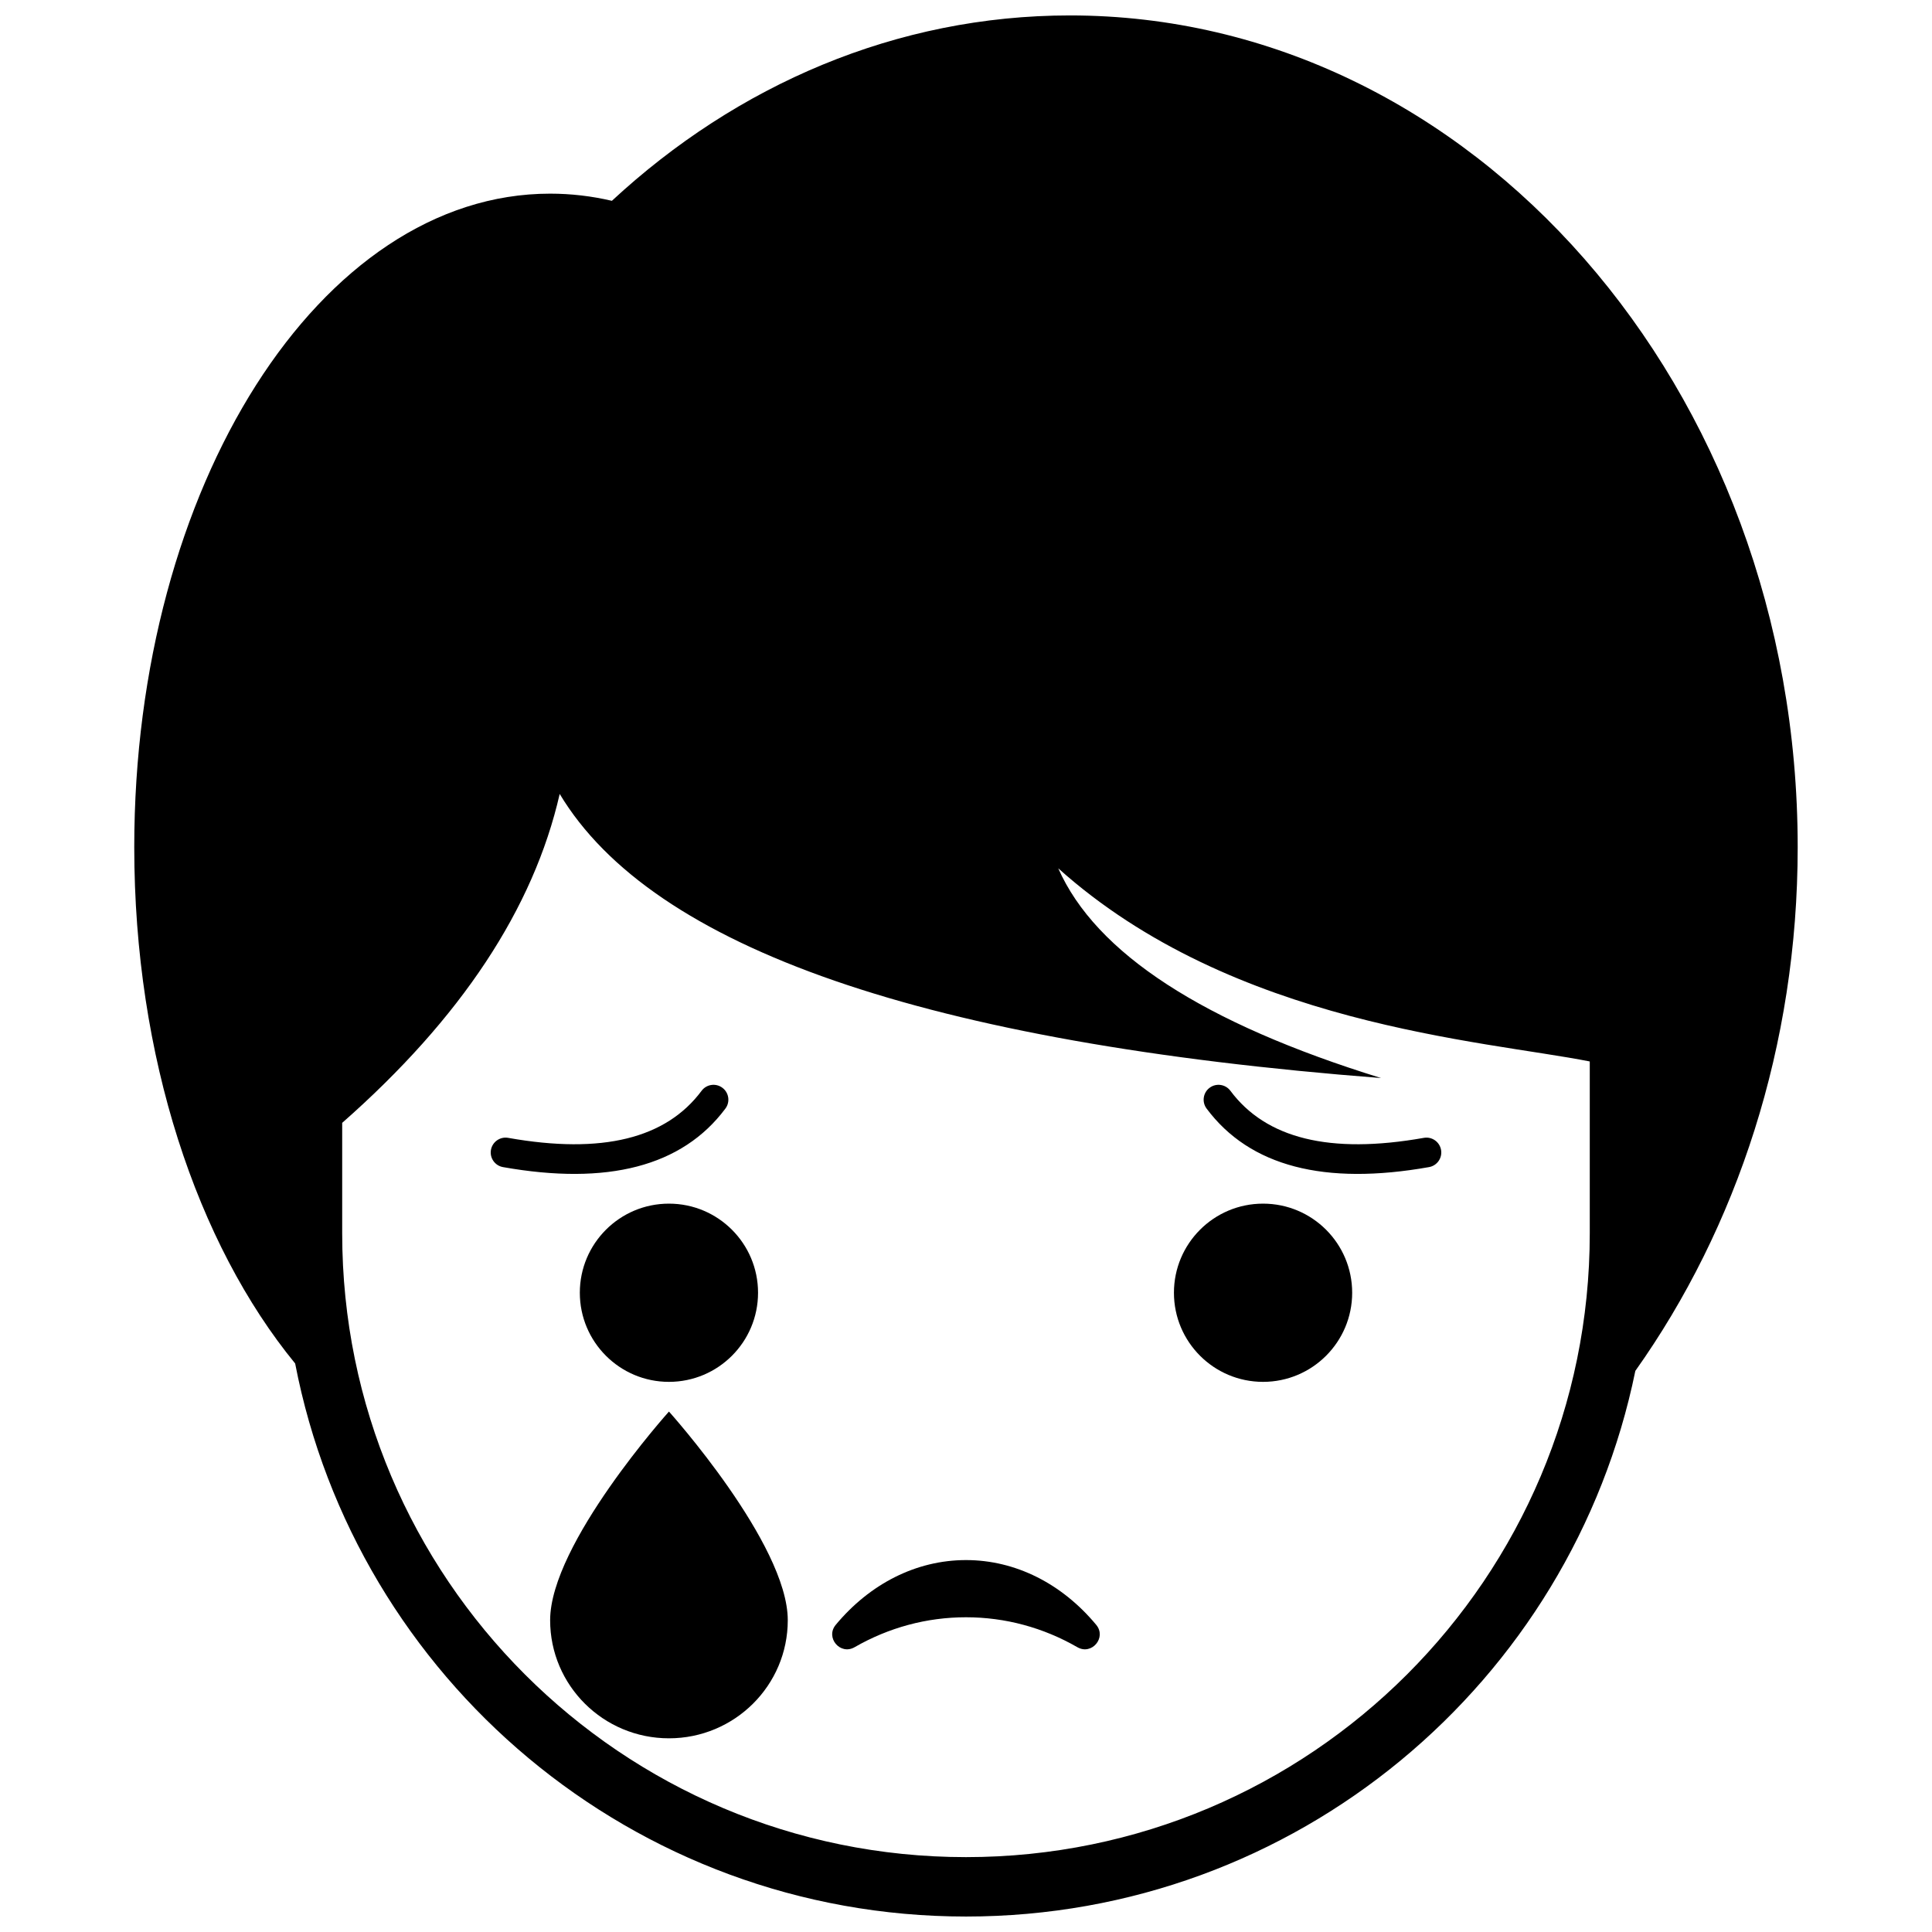 <?xml version="1.0" encoding="UTF-8"?>
<!-- Uploaded to: ICON Repo, www.svgrepo.com, Generator: ICON Repo Mixer Tools -->
<svg width="800px" height="800px" version="1.1" viewBox="144 144 512 512" xmlns="http://www.w3.org/2000/svg">
 <defs>
  <clipPath id="a">
   <path d="m179 148.09h442v503.81h-442z"/>
  </clipPath>
 </defs>
 <g clip-path="url(#a)">
  <path d="m577.38 507.31c-16.871 82.52-89.879 144.59-177.38 144.59-88.199 0-161.67-63.066-177.78-146.56-25.945-31.684-42.641-81.191-42.641-136.83 0-95.648 49.34-173.19 110.21-173.19 5.562 0 11.027 0.648 16.367 1.898 33.148-30.723 75.391-49.129 121.39-49.129 106.52 0 192.86 98.684 192.86 220.42 0 52.602-16.125 100.9-43.031 138.8zm-152.94-133.21c9.945 22.512 38.461 41.043 85.555 55.59-120.56-9.301-193.12-34.395-217.67-75.289-6.941 30.398-26.152 59.453-57.641 87.164v29.281c0 91.297 74.012 165.31 165.31 165.31 91.297 0 165.31-74.016 165.31-165.31v-45.551c-28.32-5.594-94.449-9.555-140.87-51.195z"/>
 </g>
 <path d="m329.93 433.07c1.301-1.742 3.766-2.102 5.508-0.801 1.746 1.297 2.106 3.766 0.805 5.508-11.461 15.371-31.32 20.418-58.945 15.516-2.141-0.379-3.57-2.422-3.191-4.562 0.383-2.141 2.426-3.566 4.562-3.188 24.98 4.43 41.859 0.145 51.262-12.473z"/>
 <path d="m470.07 433.07c-1.301-1.742-3.766-2.102-5.508-0.801-1.742 1.297-2.102 3.766-0.805 5.508 11.461 15.371 31.32 20.418 58.949 15.516 2.141-0.379 3.566-2.422 3.188-4.562s-2.422-3.566-4.562-3.188c-24.98 4.43-41.859 0.145-51.262-12.473z"/>
 <path d="m344.89 486.59c0 13.043-10.574 23.617-23.617 23.617-13.043 0-23.613-10.574-23.613-23.617 0-13.043 10.57-23.613 23.613-23.613 13.043 0 23.617 10.57 23.617 23.613"/>
 <path d="m321.28 604.67c17.391 0 31.488-14.012 31.488-31.297 0-20.266-31.488-55.297-31.488-55.297s-31.488 35.031-31.488 55.297c0 17.285 14.098 31.297 31.488 31.297z"/>
 <path d="m365.48 574.6c9.055-10.887 21.344-17.164 34.516-17.164 13.168 0 25.461 6.277 34.512 17.164 2.809 3.375-1.184 8.117-4.988 5.93-9.023-5.191-19.09-7.938-29.523-7.938-10.438 0-20.5 2.746-29.527 7.938-3.805 2.188-7.797-2.555-4.988-5.93z"/>
 <path d="m502.34 486.59c0 13.043-10.574 23.617-23.617 23.617s-23.617-10.574-23.617-23.617c0-13.043 10.574-23.613 23.617-23.613s23.617 10.57 23.617 23.613"/>
</svg>